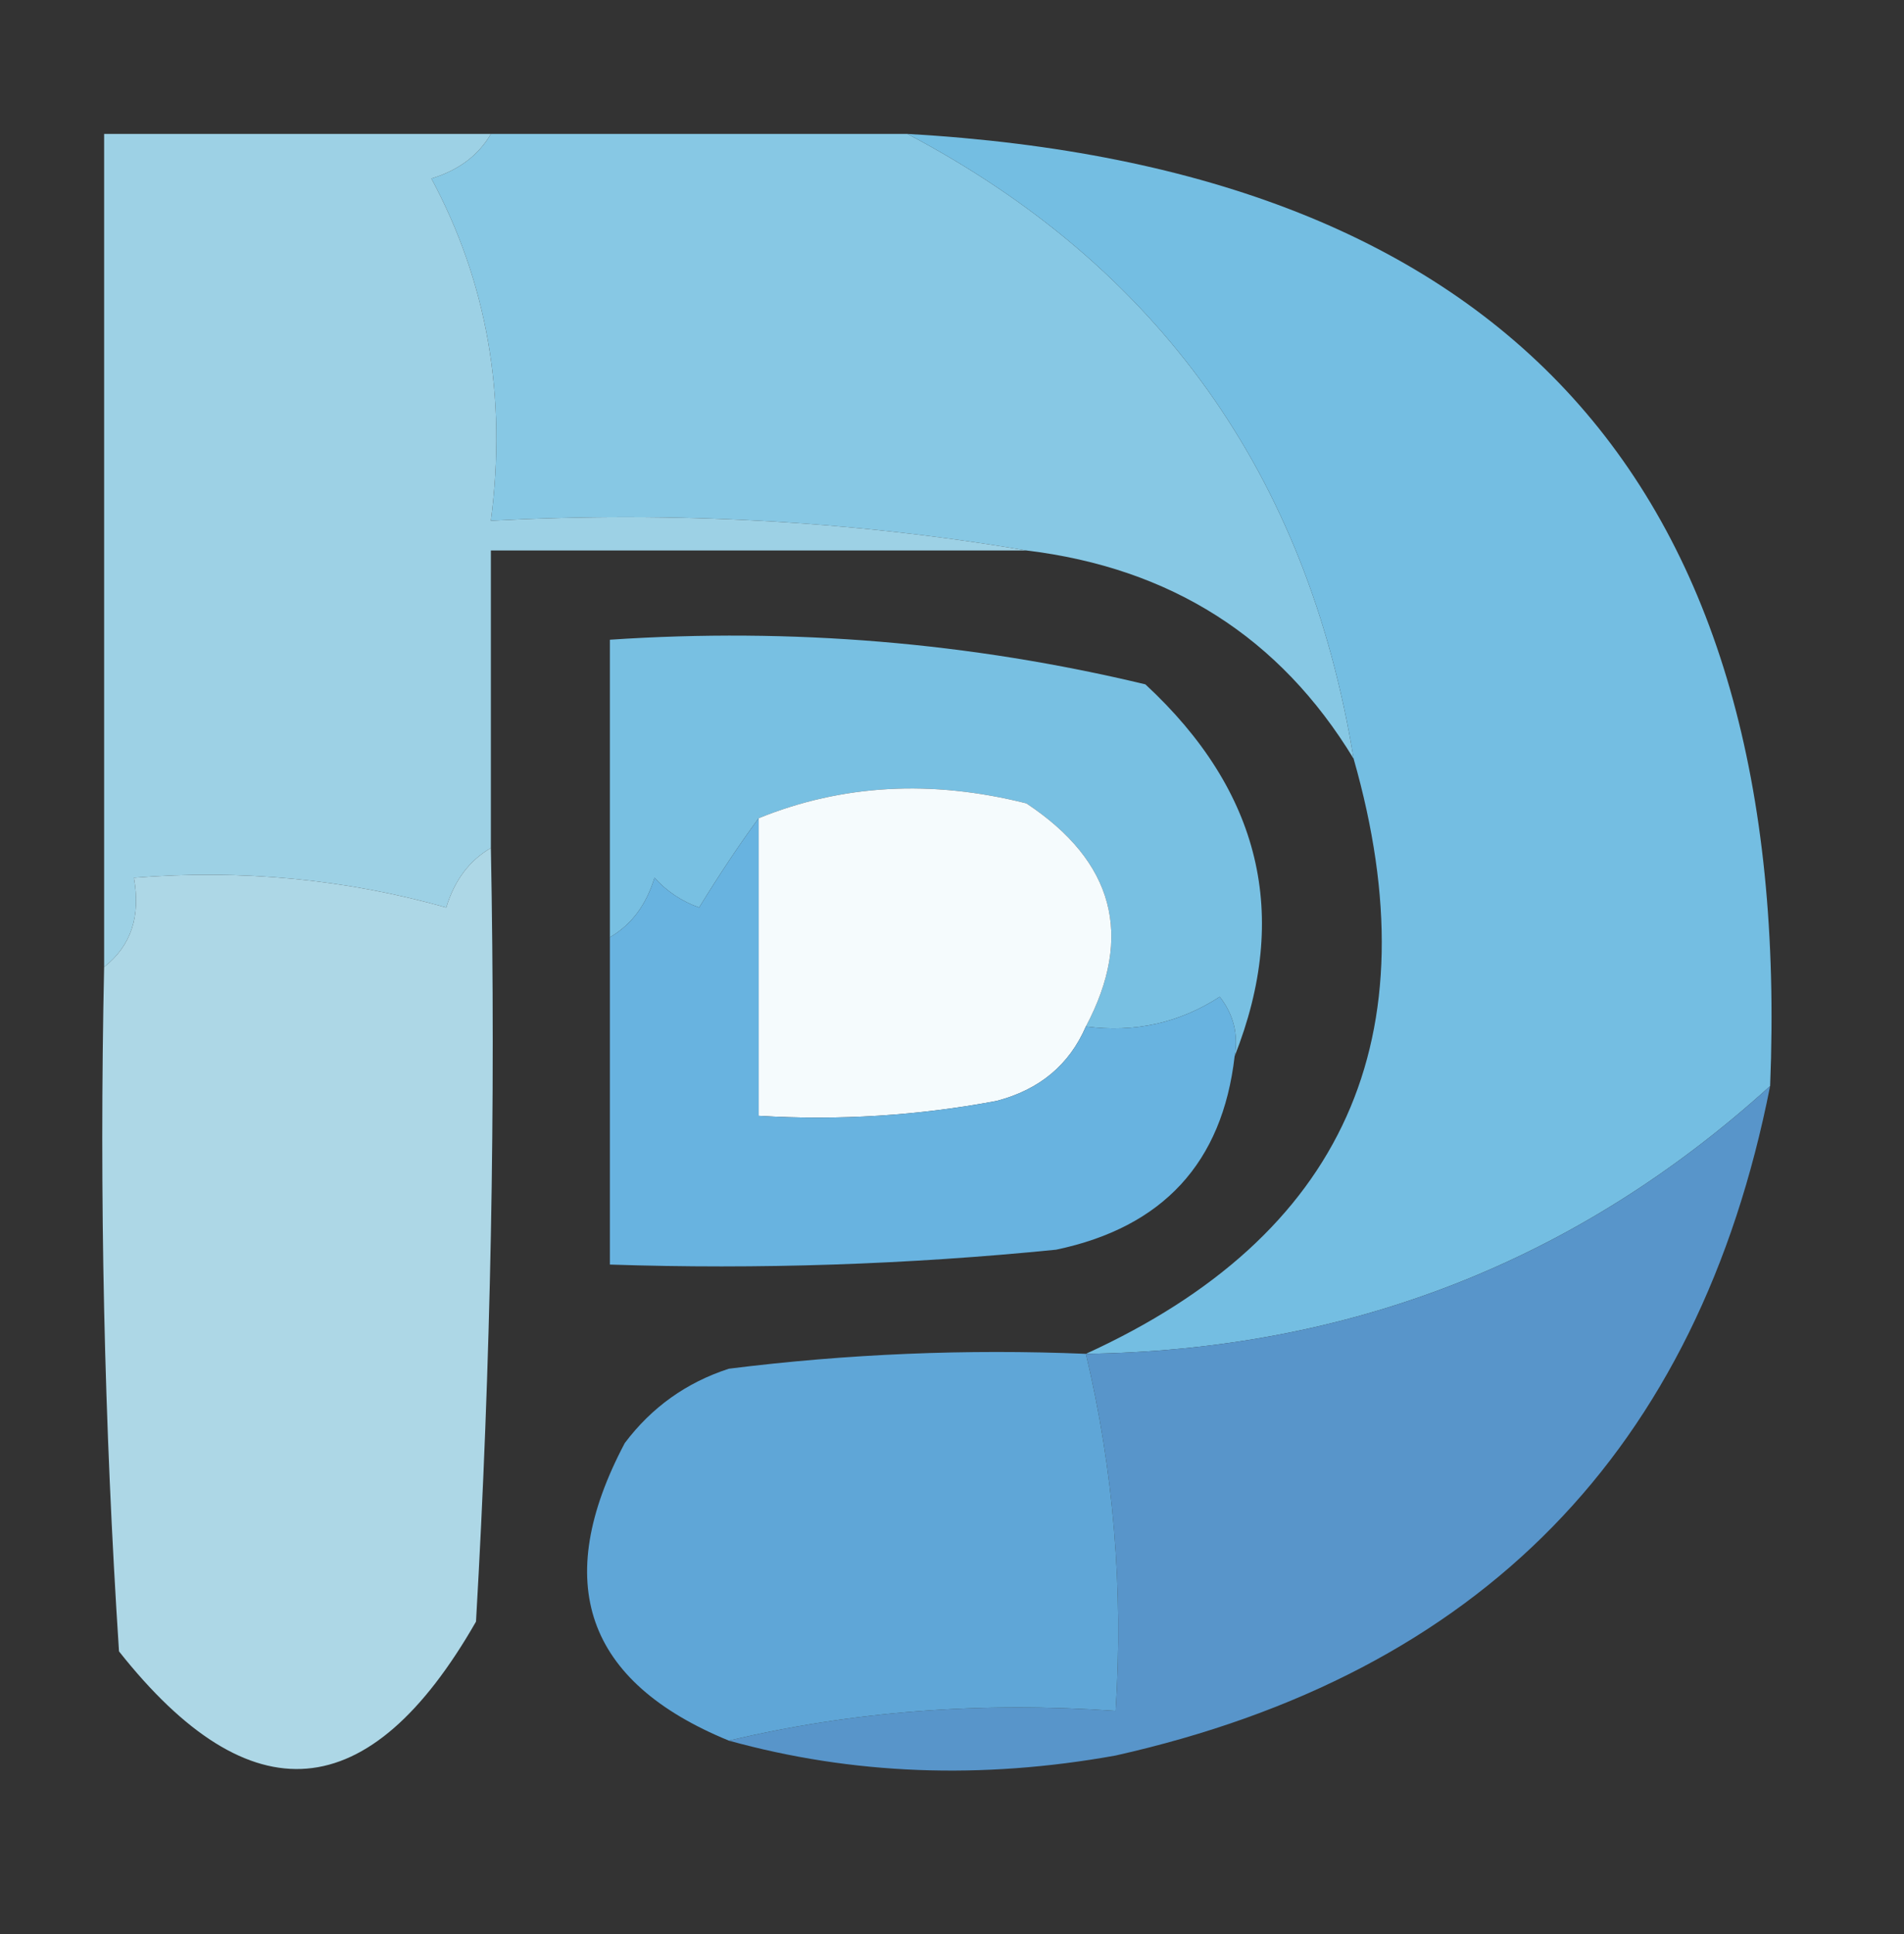 <?xml version="1.0" encoding="UTF-8"?>
<!DOCTYPE svg PUBLIC "-//W3C//DTD SVG 1.1//EN" "http://www.w3.org/Graphics/SVG/1.1/DTD/svg11.dtd">
<svg xmlns="http://www.w3.org/2000/svg" version="1.1" width="64px" height="65px" style="shape-rendering:geometricPrecision; text-rendering:geometricPrecision; image-rendering:optimizeQuality; fill-rule:evenodd; clip-rule:evenodd" xmlns:xlink="http://www.w3.org/1999/xlink">
<rect width="100%" height="100%" fill="#333333" stroke="none"/>
<g><path style="opacity:1" fill="#87c8e4" d="M 16.5,4.5 C 21.167,4.5 25.833,4.5 30.5,4.5C 38.938,8.953 43.938,15.953 45.5,25.5C 43.021,21.42 39.354,19.087 34.5,18.5C 28.69,17.51 22.69,17.177 16.5,17.5C 17.044,13.327 16.377,9.494 14.5,6C 15.416,5.722 16.082,5.222 16.5,4.5 Z"/></g>
<g><path style="opacity:1" fill="#74bee2" d="M 30.5,4.5 C 50.65,5.651 60.317,16.317 59.5,36.5C 53.024,42.376 45.358,45.376 36.5,45.5C 45.176,41.538 48.176,34.871 45.5,25.5C 43.938,15.953 38.938,8.953 30.5,4.5 Z"/></g>
<g><path style="opacity:1" fill="#9dd1e5" d="M 16.5,4.5 C 16.082,5.222 15.416,5.722 14.5,6C 16.377,9.494 17.044,13.327 16.5,17.5C 22.69,17.177 28.69,17.51 34.5,18.5C 28.5,18.5 22.5,18.5 16.5,18.5C 16.5,21.833 16.5,25.167 16.5,28.5C 15.778,28.918 15.278,29.584 15,30.5C 11.606,29.544 8.106,29.211 4.5,29.5C 4.737,30.791 4.404,31.791 3.5,32.5C 3.5,23.167 3.5,13.833 3.5,4.5C 7.833,4.5 12.167,4.5 16.5,4.5 Z"/></g>
<g><path style="opacity:1" fill="#78c0e2" d="M 41.5,35.5 C 41.631,34.761 41.464,34.094 41,33.5C 39.644,34.38 38.144,34.714 36.5,34.5C 38.113,31.453 37.446,28.953 34.5,27C 31.303,26.195 28.303,26.362 25.5,27.5C 24.842,28.398 24.176,29.398 23.5,30.5C 22.914,30.291 22.414,29.957 22,29.5C 21.722,30.416 21.222,31.082 20.5,31.5C 20.5,28.167 20.5,24.833 20.5,21.5C 26.621,21.09 32.621,21.59 38.5,23C 42.377,26.591 43.377,30.758 41.5,35.5 Z"/></g>
<g><path style="opacity:1" fill="#f5fbfd" d="M 36.5,34.5 C 35.942,35.79 34.942,36.623 33.5,37C 30.854,37.497 28.187,37.664 25.5,37.5C 25.5,34.167 25.5,30.833 25.5,27.5C 28.303,26.362 31.303,26.195 34.5,27C 37.446,28.953 38.113,31.453 36.5,34.5 Z"/></g>
<g><path style="opacity:1" fill="#add7e6" d="M 16.5,28.5 C 16.666,37.173 16.5,45.84 16,54.5C 12.421,60.753 8.421,61.087 4,55.5C 3.5,47.841 3.334,40.174 3.5,32.5C 4.404,31.791 4.737,30.791 4.5,29.5C 8.106,29.211 11.606,29.544 15,30.5C 15.278,29.584 15.778,28.918 16.5,28.5 Z"/></g>
<g><path style="opacity:1" fill="#68b3e0" d="M 25.5,27.5 C 25.5,30.833 25.5,34.167 25.5,37.5C 28.187,37.664 30.854,37.497 33.5,37C 34.942,36.623 35.942,35.79 36.5,34.5C 38.144,34.714 39.644,34.38 41,33.5C 41.464,34.094 41.631,34.761 41.5,35.5C 41.089,39.079 39.089,41.246 35.5,42C 30.511,42.499 25.511,42.666 20.5,42.5C 20.5,38.833 20.5,35.167 20.5,31.5C 21.222,31.082 21.722,30.416 22,29.5C 22.414,29.957 22.914,30.291 23.5,30.5C 24.176,29.398 24.842,28.398 25.5,27.5 Z"/></g>
<g><path style="opacity:1" fill="#5895ca" d="M 59.5,36.5 C 57.086,48.748 49.752,56.248 37.5,59C 32.98,59.814 28.646,59.647 24.5,58.5C 28.634,57.515 32.968,57.182 37.5,57.5C 37.763,53.4 37.43,49.4 36.5,45.5C 45.358,45.376 53.024,42.376 59.5,36.5 Z"/></g>
<g><path style="opacity:1" fill="#5fa6d7" d="M 36.5,45.5 C 37.43,49.4 37.763,53.4 37.5,57.5C 32.968,57.182 28.634,57.515 24.5,58.5C 19.685,56.525 18.519,53.191 21,48.5C 21.902,47.299 23.069,46.465 24.5,46C 28.486,45.501 32.486,45.334 36.5,45.5 Z"/></g>
</svg>
